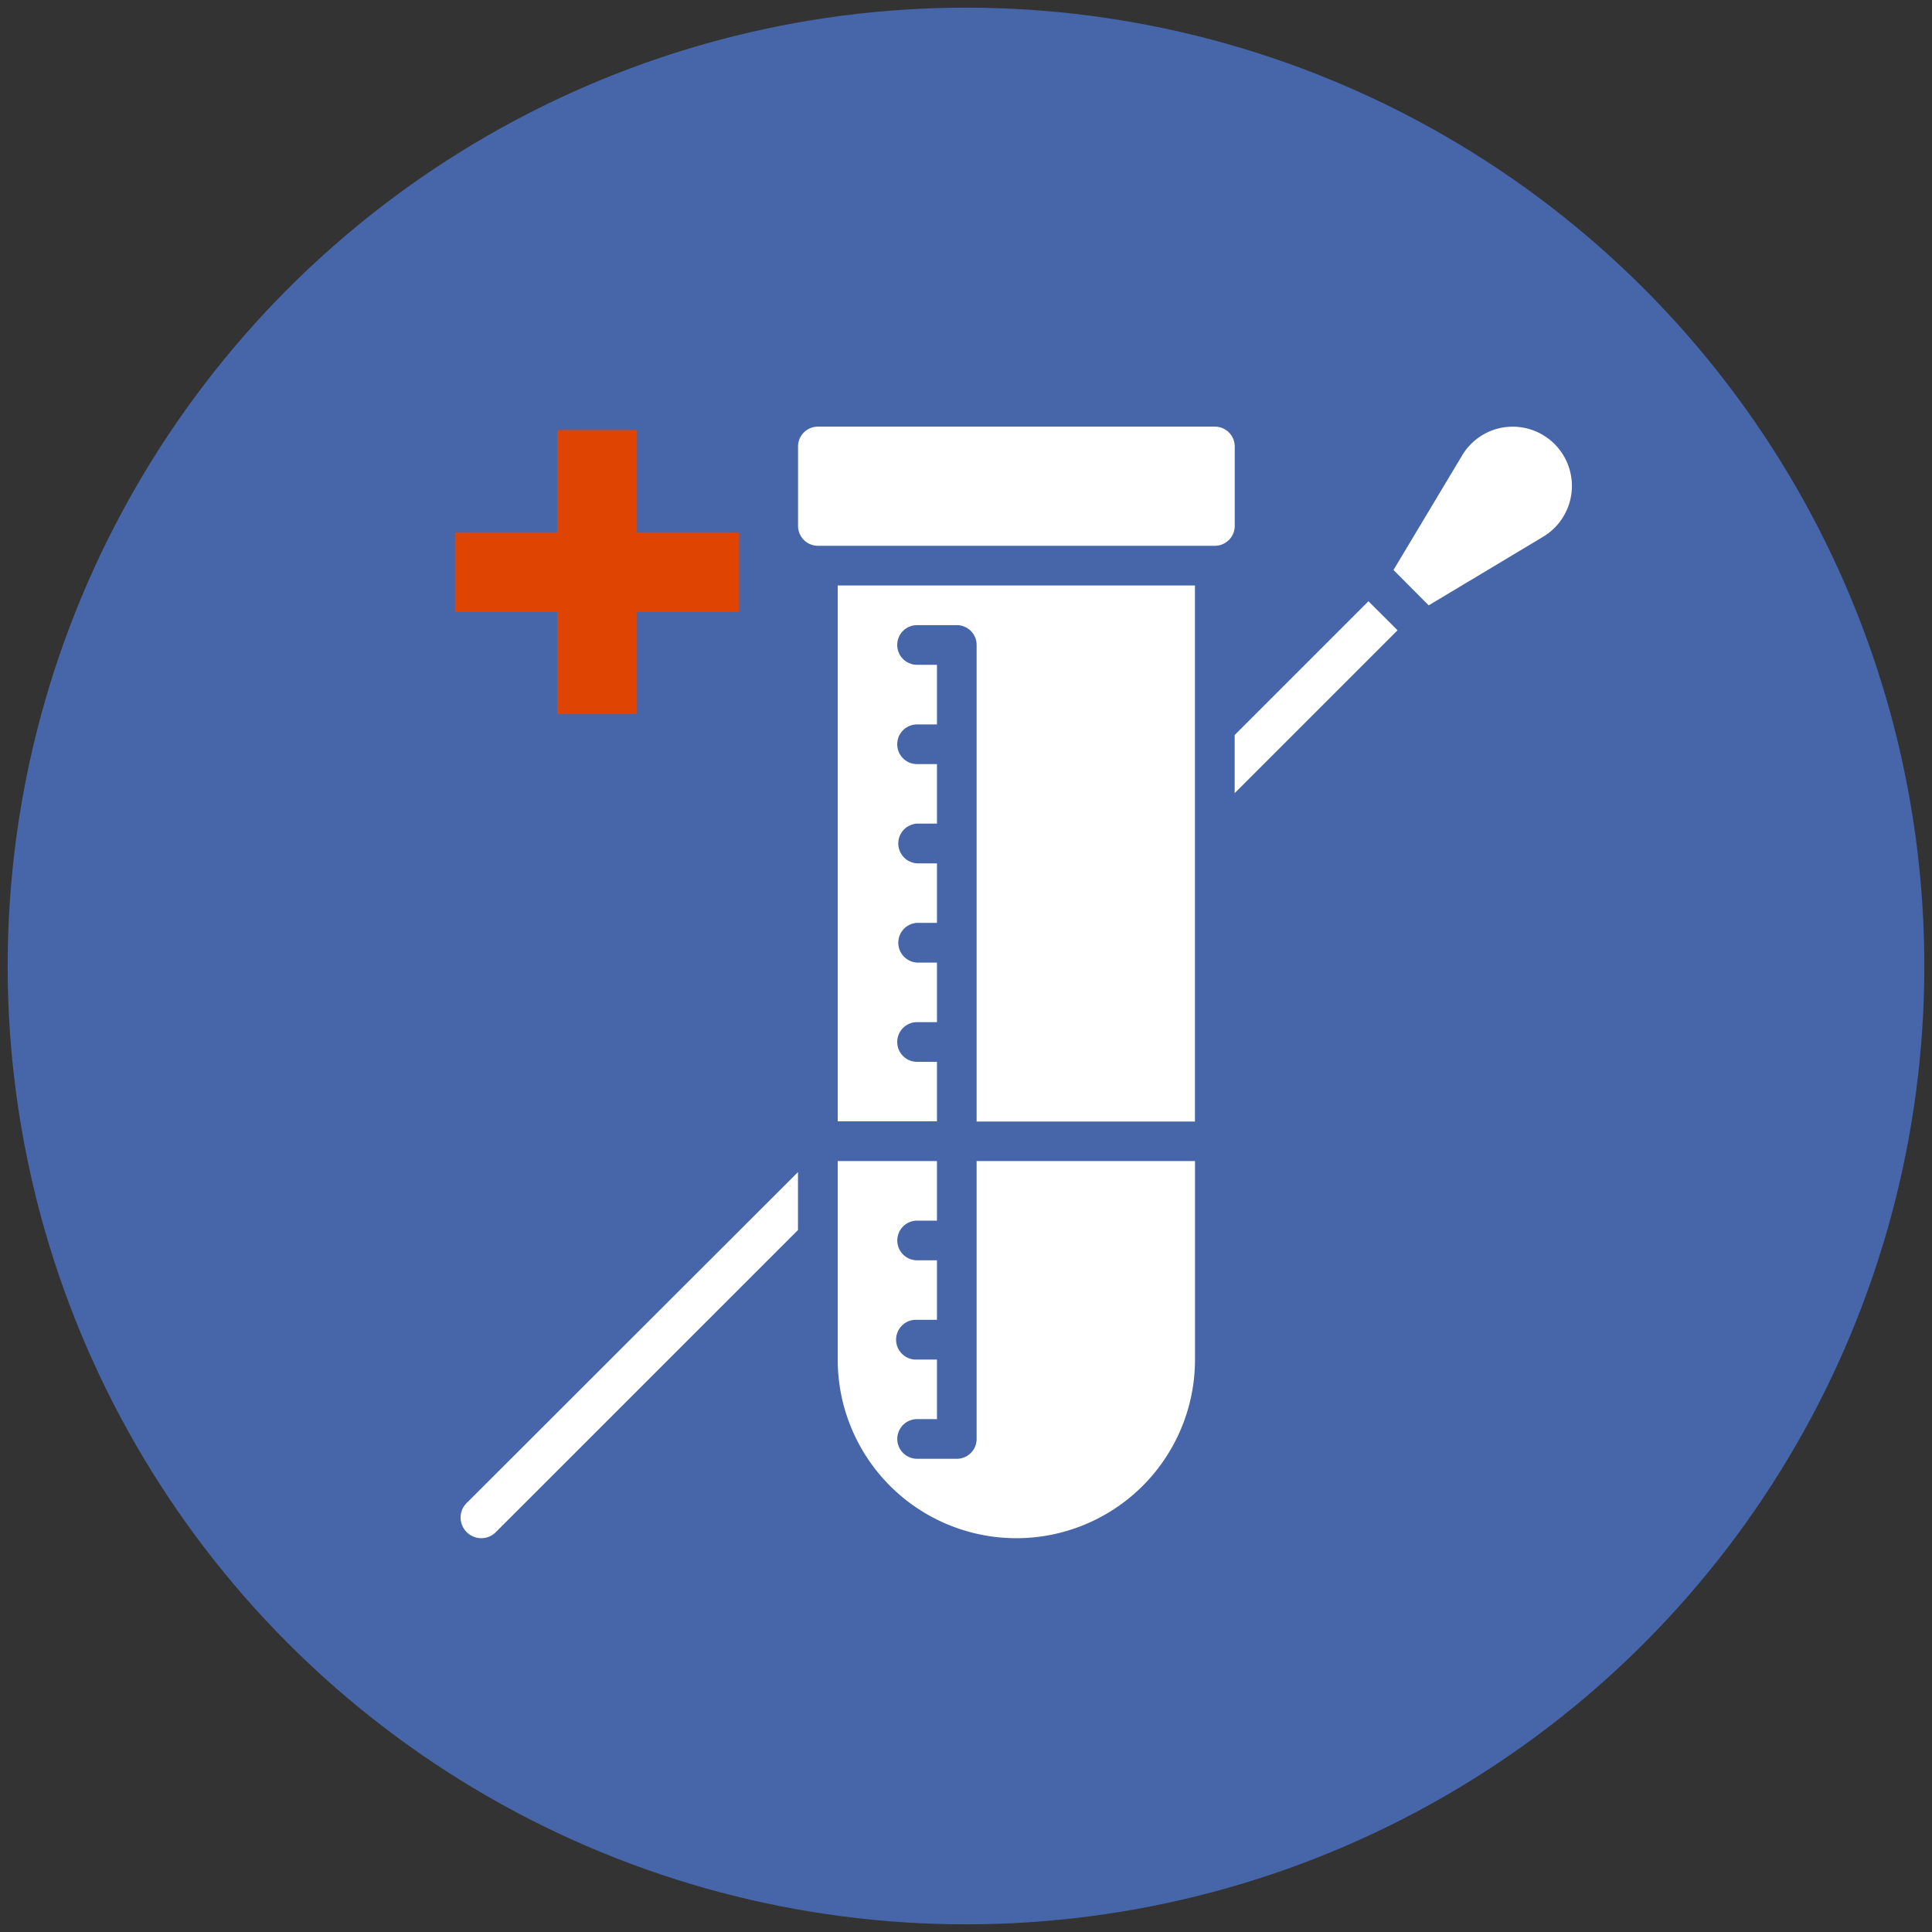 <?xml version="1.0" encoding="UTF-8"?>
<svg preserveAspectRatio="xMidYMid slice" width="200px" height="200px" xmlns="http://www.w3.org/2000/svg" viewBox="0 0 300 300">
  <rect x="0" y="0" width="300" height="300" fill="#333333" stroke="none"/>
  <defs>
    <style>.cls-1{fill:#4666a9;}.cls-2{fill:#fff;}.cls-3{fill:#e04403;}</style>
  </defs>
  <g id="Layer_1">
    <circle class="cls-1" cx="150" cy="150" r="148.81"></circle>
  </g>
  <path class="cls-2" d="M151.65,223.44a3.08,3.08,0,0,1-3.08,3.08h-6.16a3.08,3.08,0,1,1,0-6.16h3.08v-9.25h-3.08a3.09,3.09,0,1,1,0-6.17h3.08V195.7h-3.08a3.08,3.08,0,1,1,0-6.16h3.08v-9.25H130.08v30.82a27.74,27.74,0,1,0,55.48,0V180.29H151.65Z"></path>
  <path class="cls-2" d="M71.52,235.67a3.23,3.23,0,0,0,3.18,3.18A3.19,3.19,0,0,0,77,237.9L123.91,191v-9L72.46,233.39a3.18,3.18,0,0,0-.94,2.28"></path>
  <path class="cls-2" d="M130.08,174.12h15.41v-9.24H142.4a3.08,3.08,0,0,1,0-6.16h3.09v-9.25H142.4a3.09,3.09,0,0,1,0-6.17h3.09v-9.24H142.4a3.09,3.09,0,0,1,0-6.17h3.09v-9.24H142.4a3.08,3.08,0,0,1,0-6.16h3.09v-9.26H142.4a3.08,3.08,0,0,1,0-6.16h6.17a3.08,3.08,0,0,1,3.08,3.08v74h33.9V90.91H130.08Z"></path>
  <path class="cls-2" d="M127,66.25h61.64a3.08,3.08,0,0,1,3.09,3.08V81.67a3.09,3.09,0,0,1-3.09,3.08H127a3.09,3.09,0,0,1-3.08-3.08V69.33A3.08,3.08,0,0,1,127,66.25"></path>
  <path class="cls-2" d="M233.8,66.32a9.15,9.15,0,0,0-6.75,4.38L216.38,88.51,221.85,94l17.81-10.68a9.2,9.2,0,0,0-5.86-17Z"></path>
  <polygon class="cls-2" points="191.72 114.13 191.72 123.16 217.01 97.87 212.49 93.36 191.72 114.13"></polygon>
  <rect class="cls-3" x="86.52" y="66.77" width="12.39" height="44.13"></rect>
  <rect class="cls-3" x="86.52" y="66.77" width="12.39" height="44.13" transform="translate(181.55 -3.87) rotate(90)"></rect>
</svg>

